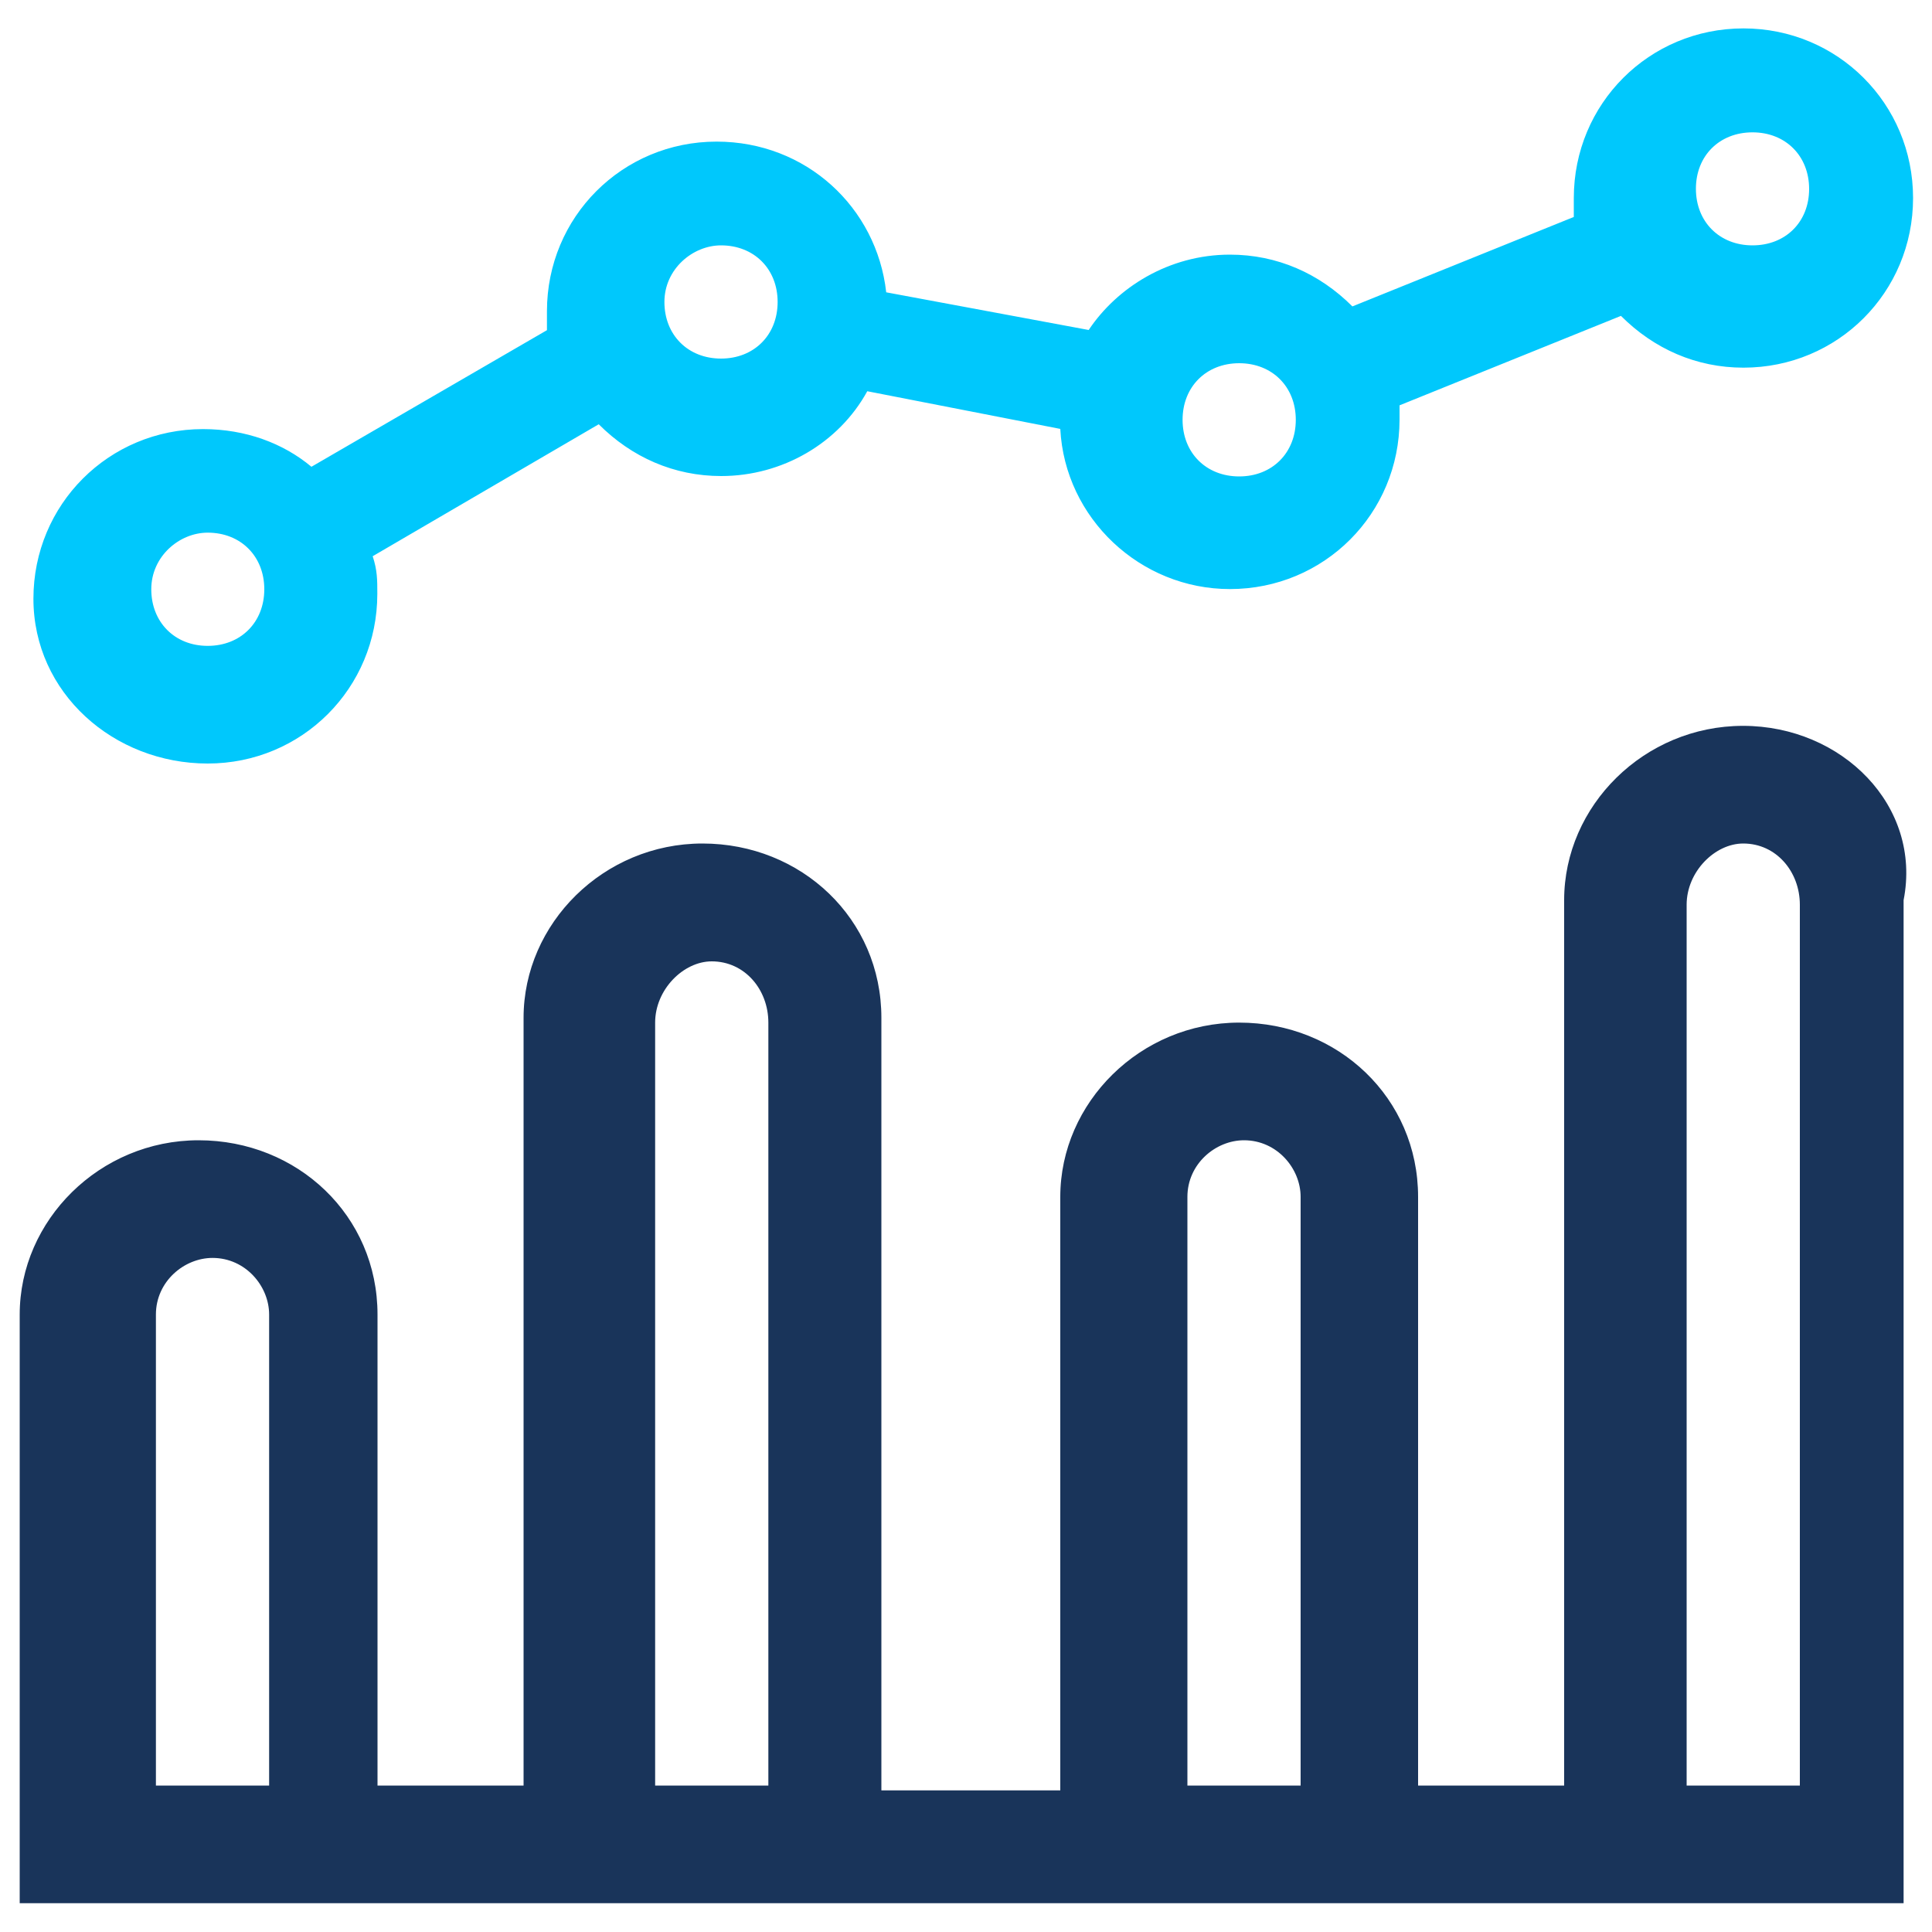 <?xml version="1.0" encoding="utf-8"?>
<!DOCTYPE svg PUBLIC "-//W3C//DTD SVG 1.1//EN" "http://www.w3.org/Graphics/SVG/1.1/DTD/svg11.dtd">
<svg version="1.1" xmlns="http://www.w3.org/2000/svg" xmlns:xlink="http://www.w3.org/1999/xlink" x="0px" y="0px" viewBox="0 0 1000 1000" enable-background="new 0 0 1000 1000" xml:space="preserve">
<g>
	<path fill="#00c8fc" d="M107.5,395.2c48.8,0,87.8-39,87.8-87.8c0-7.3,0-12.2-2.4-19.5l117-68.3c17.1,17.1,39,26.8,63.4,26.8c31.7,0,60.9-17.1,75.6-43.9l99.9,19.5c2.4,46.3,41.4,82.9,87.8,82.9c48.8,0,87.8-39,87.8-87.8c0-2.4,0-4.9,0-7.3l114.6-46.3c17.1,17.1,39,26.8,63.4,26.8c48.8,0,87.8-39,87.8-87.8c0-48.8-39-87.8-87.8-87.8s-87.8,39-87.8,87.8c0,2.4,0,7.3,0,9.8l-114.6,46.3c-17.1-17.1-39-26.8-63.4-26.8c-31.7,0-58.5,17.1-73.1,39l-104.8-19.5c-4.9-43.9-41.4-78-87.8-78c-48.8,0-87.8,39-87.8,87.8c0,2.4,0,4.9,0,9.8l-121.9,70.7c-14.6-12.2-34.1-19.5-56.1-19.5c-48.8,0-87.8,39-87.8,87.8C17.3,358.6,58.8,395.2,107.5,395.2L107.5,395.2z M907.1,68.5c17.1,0,29.3,12.2,29.3,29.3S924.2,127,907.1,127s-29.3-12.2-29.3-29.3S890,68.5,907.1,68.5z M641.4,188c17.1,0,29.3,12.2,29.3,29.3c0,17.1-12.2,29.3-29.3,29.3c-17.1,0-29.3-12.2-29.3-29.3C612.1,200.2,624.3,188,641.4,188z M373.2,127c17.1,0,29.3,12.2,29.3,29.3s-12.2,29.3-29.3,29.3c-17.1,0-29.3-12.2-29.3-29.3S358.6,127,373.2,127z M107.5,275.7c17.1,0,29.3,12.2,29.3,29.3c0,17.1-12.2,29.3-29.3,29.3S78.3,322,78.3,305C78.3,287.9,92.9,275.7,107.5,275.7z"/>
    <path fill="#19345a" d="M902.2,375.7c-51.2,0-92.6,41.4-92.6,90.2v458.3H734V619.5c0-51.2-41.4-90.2-92.6-90.2c-51.2,0-92.6,41.4-92.6,90.2v307.2h-92.6V526.8c0-51.2-41.4-90.2-92.6-90.2c-51.2,0-92.6,41.4-92.6,90.2v397.4h-75.6V680.4c0-51.2-41.4-90.2-92.6-90.2c-51.2,0-92.6,41.4-92.6,90.2v304.7h975.1V465.9C994.9,417.1,953.4,375.7,902.2,375.7L902.2,375.7z M141.6,924.2H80.7V680.4c0-17.1,14.6-29.3,29.3-29.3c17.1,0,29.3,14.6,29.3,29.3v243.8H141.6z M400,924.2h-60.9V529.3c0-17.1,14.6-31.7,29.3-31.7c17.1,0,29.3,14.6,29.3,31.7v394.9H400z M675.5,924.2h-60.9V619.5c0-17.1,14.6-29.3,29.3-29.3c17.1,0,29.3,14.6,29.3,29.3v304.7H675.5z M933.9,924.2H873V468.3c0-17.1,14.6-31.7,29.3-31.7c17.1,0,29.3,14.6,29.3,31.7v455.9H933.9z"/>
</g>
</svg>